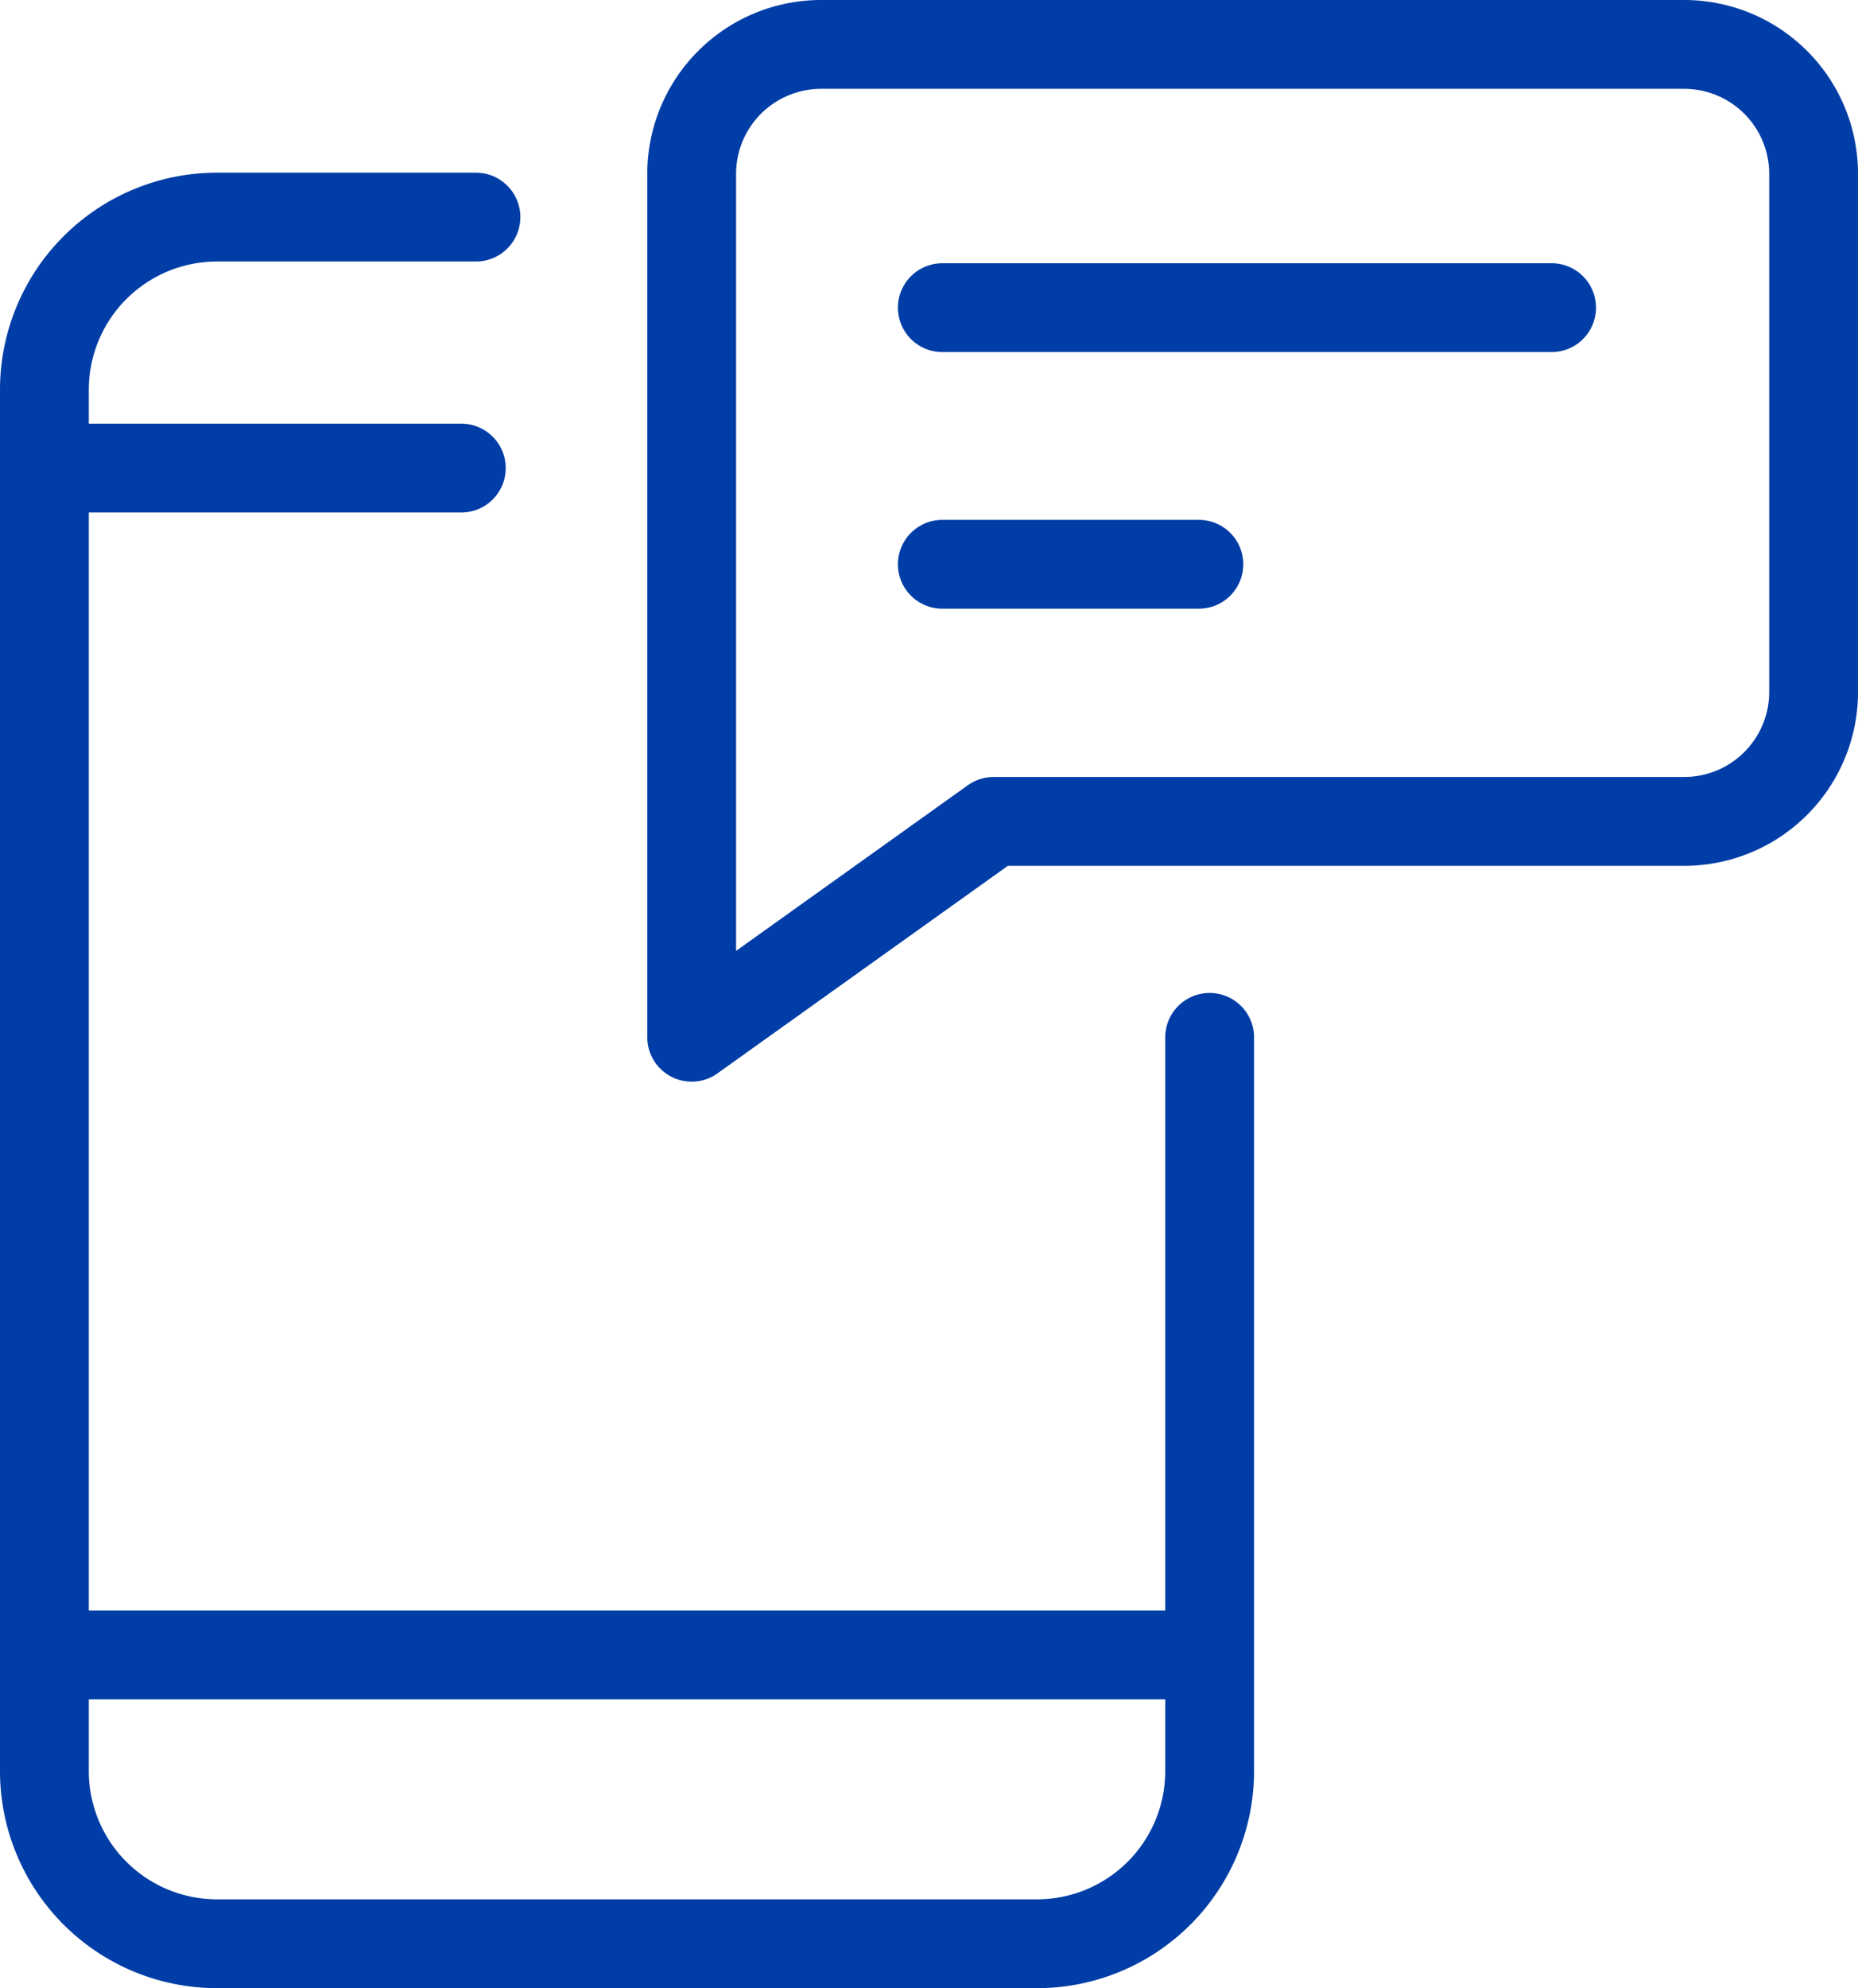<svg xmlns="http://www.w3.org/2000/svg" width="62.764" height="67.137" viewBox="0 0 62.764 67.137">
  <g id="mobile-chat-9" transform="translate(-3.5 -0.5)">
    <path id="Path_547" data-name="Path 547" d="M20,6.373A4.373,4.373,0,0,1,24.373,2H53.526A4.373,4.373,0,0,1,57.9,6.373V23.865a4.373,4.373,0,0,1-4.373,4.373H30.2L20,35.526Z" transform="translate(6.865)" fill="none" stroke="#003da6" stroke-linecap="round" stroke-linejoin="round" stroke-miterlimit="10" stroke-width="3"/>
    <line id="Line_75" data-name="Line 75" x1="8.666" transform="translate(35.332 19.555)" fill="none" stroke="#003da6" stroke-linecap="round" stroke-linejoin="round" stroke-miterlimit="10" stroke-width="3"/>
    <line id="Line_76" data-name="Line 76" x1="20.582" transform="translate(35.332 10.889)" fill="none" stroke="#003da6" stroke-linecap="round" stroke-linejoin="round" stroke-miterlimit="10" stroke-width="3"/>
    <path id="Path_548" data-name="Path 548" d="M19.577,6H10.831A5.831,5.831,0,0,0,5,11.831V58.476a5.831,5.831,0,0,0,5.831,5.831h27.7a5.831,5.831,0,0,0,5.831-5.831V33.7" transform="translate(0 1.831)" fill="none" stroke="#003da6" stroke-linecap="round" stroke-linejoin="round" stroke-miterlimit="10" stroke-width="3"/>
    <line id="Line_77" data-name="Line 77" x2="14.083" transform="translate(5 16.306)" fill="none" stroke="#003da6" stroke-linecap="round" stroke-linejoin="round" stroke-miterlimit="10" stroke-width="3"/>
    <line id="Line_78" data-name="Line 78" x2="38.998" transform="translate(5 56.387)" fill="none" stroke="#003da6" stroke-linecap="round" stroke-linejoin="round" stroke-miterlimit="10" stroke-width="3"/>
  </g>
</svg>
